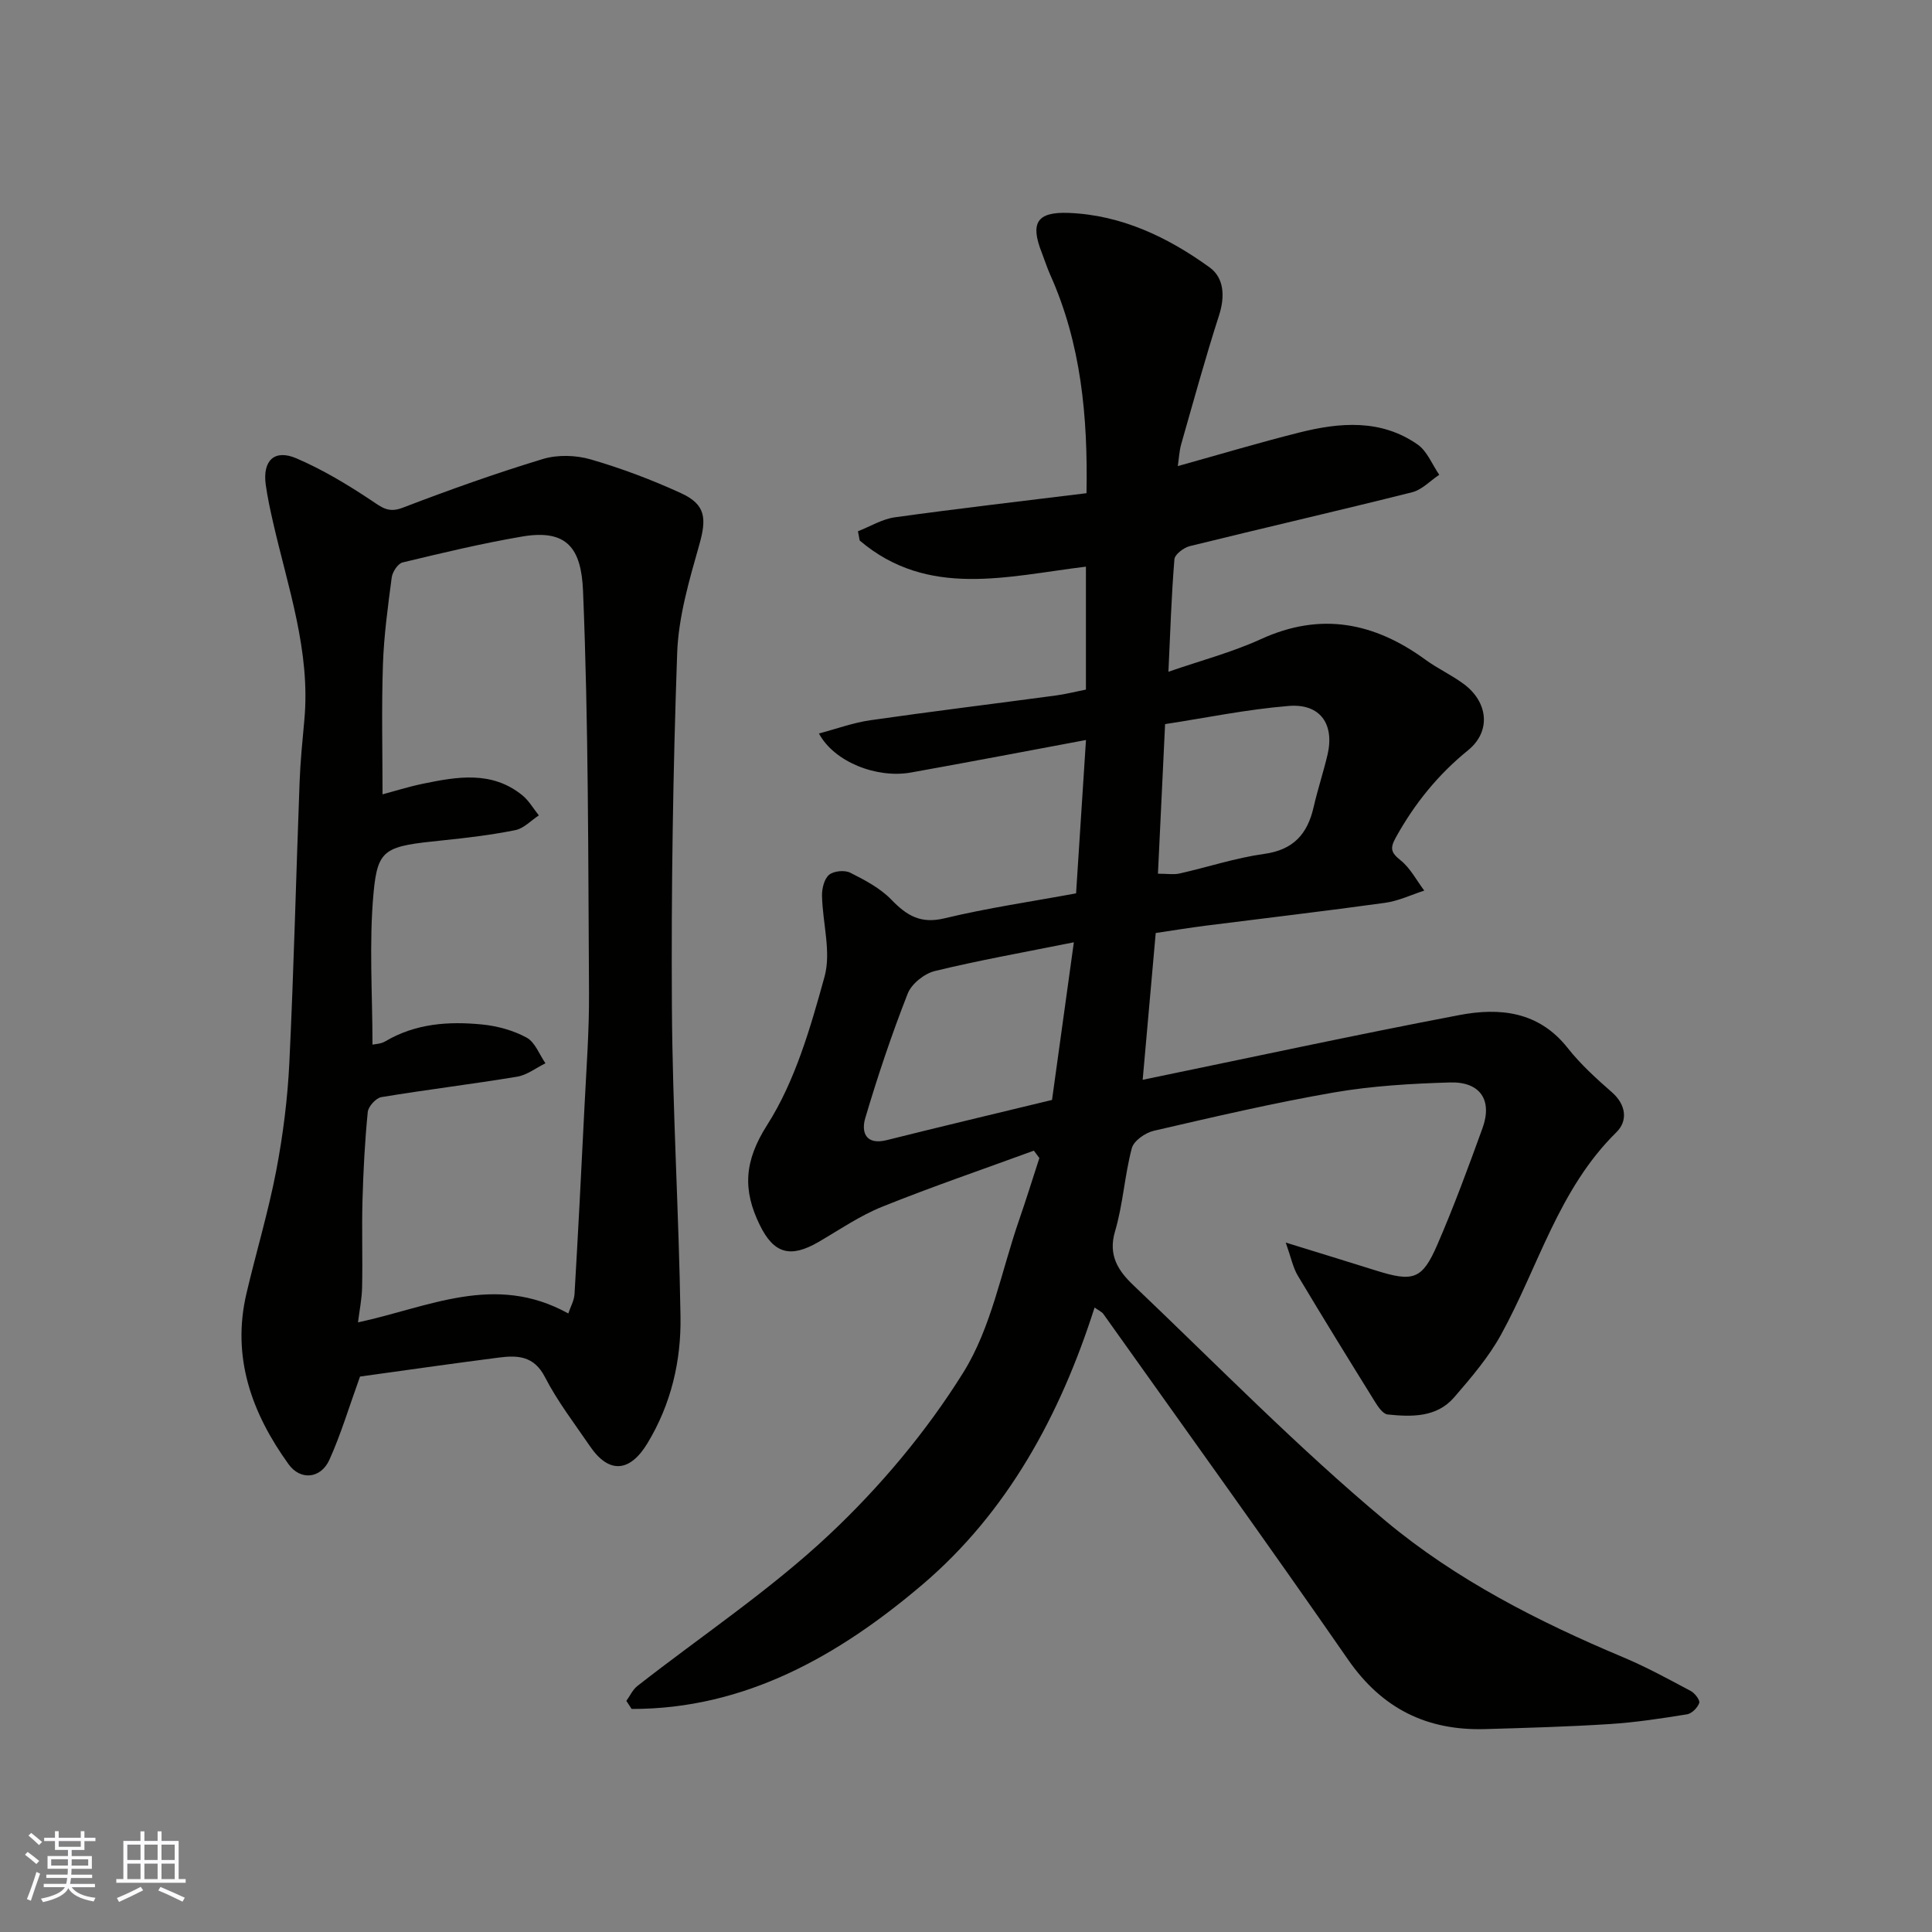 <svg enable-background="new 0 0 400 400" viewBox="0 0 400 400" xmlns="http://www.w3.org/2000/svg"><rect x="0" y="0" width="400" height="400" fill="#808080" stroke="none"/><path d="m214.05 238.23c-10.48 3.84-21.05 7.45-31.4 11.61-4.62 1.86-8.83 4.76-13.17 7.29-5.81 3.38-9.27 2.47-12.19-3.53-3.5-7.17-3.29-13.11 1.54-20.68 5.8-9.1 8.96-20.13 11.88-30.7 1.42-5.14-.41-11.15-.52-16.77-.03-1.48.45-3.47 1.45-4.32.96-.81 3.22-1.03 4.38-.45 3.03 1.52 6.22 3.2 8.53 5.59 3.18 3.29 6.05 5.05 10.99 3.86 8.98-2.16 18.16-3.49 27.25-5.17.7-10.84 1.36-21.15 2.05-31.75-12.26 2.29-24.23 4.58-36.23 6.73-7.09 1.27-15.9-2.18-19.06-8.08 3.71-.98 7.12-2.24 10.63-2.74 12.8-1.84 25.64-3.41 38.45-5.13 2.06-.28 4.08-.8 6.2-1.22 0-8.62 0-16.92 0-25.45-16.22 1.96-32.68 6.63-46.84-5.41-.12-.64-.24-1.28-.36-1.92 2.55-.99 5.02-2.53 7.66-2.89 13.1-1.82 26.24-3.33 39.66-4.99.29-15.95-1.13-30.97-7.51-45.21-.66-1.48-1.15-3.04-1.74-4.56-2.43-6.13-1.09-8.51 5.53-8.26 10.94.42 20.55 5.02 29.22 11.29 2.99 2.17 3.2 6.02 1.94 9.92-2.84 8.82-5.29 17.77-7.84 26.69-.39 1.38-.45 2.85-.7 4.52 8.62-2.4 16.81-4.85 25.08-6.93 8.43-2.13 16.96-2.85 24.57 2.46 1.99 1.39 3.01 4.14 4.48 6.27-1.87 1.24-3.58 3.11-5.63 3.62-15.31 3.84-30.69 7.37-46.02 11.15-1.25.31-3.1 1.71-3.18 2.72-.62 7.56-.86 15.15-1.24 23.29 6.73-2.33 13.18-4.03 19.16-6.76 12.39-5.67 23.47-3.45 34.06 4.27 2.5 1.82 5.36 3.14 7.85 4.97 5.12 3.74 5.81 9.84.96 13.78-6.25 5.07-11.06 11.05-14.93 18.01-1.28 2.3-1.03 3.17.98 4.78s3.29 4.14 4.89 6.26c-2.7.87-5.35 2.15-8.12 2.53-12.33 1.71-24.69 3.15-37.04 4.72-3.52.45-7.02 1.02-10.44 1.53-.93 10.45-1.81 20.42-2.7 30.39 21.98-4.53 43.71-9.24 65.55-13.4 8.34-1.59 16.44-.79 22.43 6.8 2.67 3.38 5.92 6.34 9.17 9.18 3.01 2.64 3.28 5.97.93 8.28-11.98 11.77-16.14 27.84-23.9 41.93-2.58 4.68-6.17 8.87-9.69 12.95-3.63 4.2-8.8 4.06-13.78 3.55-.95-.1-1.94-1.53-2.57-2.55-5.4-8.7-10.78-17.41-16.03-26.2-.99-1.65-1.37-3.67-2.49-6.84 7.22 2.23 12.93 3.98 18.62 5.77 7.77 2.44 9.62 1.92 12.76-5.32 3.43-7.91 6.41-16.01 9.35-24.12 2.11-5.81-.46-9.67-6.73-9.48-8.04.24-16.16.71-24.07 2.08-12.51 2.17-24.89 5.07-37.26 7.93-1.75.41-4.14 2.07-4.54 3.6-1.5 5.66-1.82 11.65-3.48 17.24-1.48 4.98.73 8.2 3.77 11.1 17.29 16.45 34 33.6 52.29 48.86 14.51 12.11 31.57 20.82 49.13 28.19 4.79 2.01 9.38 4.52 13.98 6.97.86.45 1.98 1.9 1.79 2.49-.33.98-1.53 2.2-2.52 2.36-5.32.86-10.67 1.68-16.05 2.02-8.59.55-17.19.79-25.8 1.04-12.03.34-21.32-4.25-28.34-14.39-16.64-24.02-33.72-47.73-50.65-71.54-.34-.48-.99-.74-1.83-1.35-7.15 22.38-18.08 42.44-35.71 57.42-17.18 14.59-36.63 25.74-60.14 25.69-.36-.56-.73-1.12-1.09-1.67.75-1.04 1.31-2.32 2.28-3.08 13.28-10.39 27.45-19.82 39.69-31.31 10.54-9.9 20.16-21.35 27.79-33.6 5.8-9.29 7.87-20.92 11.54-31.53 1.48-4.26 2.81-8.58 4.21-12.87-.39-.52-.76-1.02-1.14-1.53zm8.28-43.14c-10.39 2.09-19.66 3.73-28.78 5.95-2.17.53-4.82 2.64-5.62 4.67-3.31 8.45-6.21 17.08-8.79 25.79-.86 2.92.1 5.64 4.46 4.55 11.33-2.84 22.7-5.53 34.21-8.32 1.44-10.47 2.87-20.78 4.52-32.64zm17.41-14.2c1.93 0 3.26.23 4.47-.04 5.86-1.32 11.62-3.24 17.54-4.06 6.06-.84 8.95-4.13 10.22-9.68.83-3.63 2.01-7.19 2.87-10.81 1.5-6.36-1.49-10.68-8.03-10.14-8.65.7-17.22 2.48-25.59 3.76-.53 10.85-1 20.71-1.48 30.97z" fill="#010100"/><path d="m74.54 285c-2.3 6.37-3.96 11.96-6.34 17.23-1.79 3.96-6.02 4.31-8.45.93-7.63-10.59-11.83-22.14-8.72-35.38 1.99-8.48 4.52-16.86 6.16-25.41 1.41-7.38 2.36-14.92 2.72-22.42.93-19.35 1.39-38.72 2.12-58.08.16-4.27.59-8.54.98-12.8 1.32-14.24-3.43-27.51-6.5-41.04-.58-2.54-1.13-5.09-1.49-7.67-.69-4.98 1.78-7.42 6.34-5.47 5.45 2.34 10.62 5.45 15.57 8.75 2.18 1.46 3.52 2.6 6.44 1.48 9.55-3.66 19.21-7.11 29-10.08 3.06-.93 6.86-.82 9.95.08 6.37 1.85 12.65 4.22 18.69 6.99 5.13 2.35 5.31 5.25 3.76 10.71-2.08 7.33-4.3 14.88-4.57 22.4-.86 24.4-1.24 48.84-1.09 73.26.13 21.36 1.45 42.72 1.78 64.08.15 9.22-1.94 18.14-6.83 26.23-3.65 6.05-7.98 6.4-11.91.64-3.21-4.71-6.74-9.29-9.33-14.33-2.28-4.43-5.7-4.52-9.54-4.03-9.88 1.27-19.75 2.69-28.74 3.93zm43.12-13.06c.44-1.34 1.21-2.66 1.29-4.03.75-12.85 1.42-25.71 2.05-38.58.39-7.93 1-15.86.95-23.78-.18-27.74-.1-55.5-1.24-83.21-.36-8.72-3.24-12.85-12.58-11.26-8.33 1.42-16.56 3.39-24.78 5.37-.97.23-2.1 1.96-2.25 3.11-.79 6.01-1.62 12.04-1.82 18.09-.3 8.96-.08 17.94-.08 26.81 2.34-.62 5.3-1.56 8.33-2.19 7.12-1.47 14.3-2.74 20.62 2.39 1.36 1.11 2.29 2.76 3.41 4.16-1.62 1.05-3.11 2.7-4.87 3.05-4.96 1-10.01 1.6-15.04 2.12-11.9 1.22-13.45 1.61-14.31 10.87-.96 10.42-.22 20.99-.22 31.42.44-.11 1.7-.12 2.65-.68 6.26-3.71 13.12-4.18 20.06-3.49 3.15.31 6.45 1.22 9.21 2.72 1.74.95 2.62 3.48 3.89 5.31-1.95.96-3.82 2.44-5.88 2.78-9.34 1.55-18.76 2.68-28.1 4.23-1.12.19-2.69 1.93-2.81 3.08-.6 6.07-.92 12.18-1.09 18.28-.17 5.99.05 11.99-.08 17.98-.05 2.43-.55 4.85-.85 7.29 14.58-3.1 28.28-10.3 43.54-1.84z" fill="#010100"/><g fill="#fbfafc"><path d="m5.17 384 .55-.58c.85.61 1.65 1.24 2.4 1.87l-.59.64c-.83-.73-1.62-1.37-2.36-1.93m1.22 9.53-.82-.34c.71-1.76 1.37-3.64 1.98-5.63.24.13.5.25.76.36-.6 1.67-1.24 3.54-1.92 5.61m-.5-13.5.57-.54c.56.44 1.31 1.06 2.26 1.87l-.64.64c-.68-.66-1.41-1.32-2.19-1.97m3.25.46h2.24v-1.36h.77v1.36h4.57v-1.36h.76v1.36h2.28v.69h-2.28v1.84h-2.64v1.26h4.18v2.64h-4.21c0 .45-.02.86-.05 1.21h4.32v.69h-4.38c-.04.34-.1.75-.19 1.22h5.15v.69h-4.82c.87 1.19 2.51 1.92 4.93 2.19-.17.31-.3.57-.37.76-2.77-.49-4.52-1.41-5.26-2.76-.56 1.26-2.3 2.23-5.24 2.9-.12-.24-.26-.48-.43-.72 2.73-.55 4.38-1.34 4.96-2.38h-4.38v-.69h4.65c.1-.38.17-.79.21-1.22h-4.32v-.69h4.4c.03-.34.05-.75.05-1.21h-4.2v-2.64h4.23v-1.26h-2.69v-1.84h-2.24zm1.46 4.46v1.29h3.45c.01-.4.02-.57.01-.53v-.32-.45h-3.46zm1.55-2.59h4.57v-1.19h-4.57zm6.11 2.59h-3.42v.77c-.01.19-.01.37-.02.53h3.44z"/><path d="m32.63 379.16h.82v1.98h3.54v7.89h1.45v.78h-14.36v-.78h1.46v-7.89h3.54v-1.98h.82v1.98h2.73zm-3.49 11.48.5.73c-1.61.82-3.28 1.63-5 2.41-.13-.27-.28-.55-.44-.82 1.75-.72 3.4-1.49 4.94-2.32m-2.78-5.55h2.73v-3.18h-2.73zm0 3.95h2.73v-3.2h-2.73zm3.54-3.95h2.73v-3.18h-2.73zm0 3.95h2.73v-3.2h-2.73zm7.89 4.68c-1.84-.92-3.51-1.7-5.02-2.32l.45-.73c1.89.8 3.57 1.55 5.04 2.23zm-1.62-11.81h-2.73v3.18h2.73zm-2.73 7.13h2.73v-3.2h-2.73z"/></g></svg>